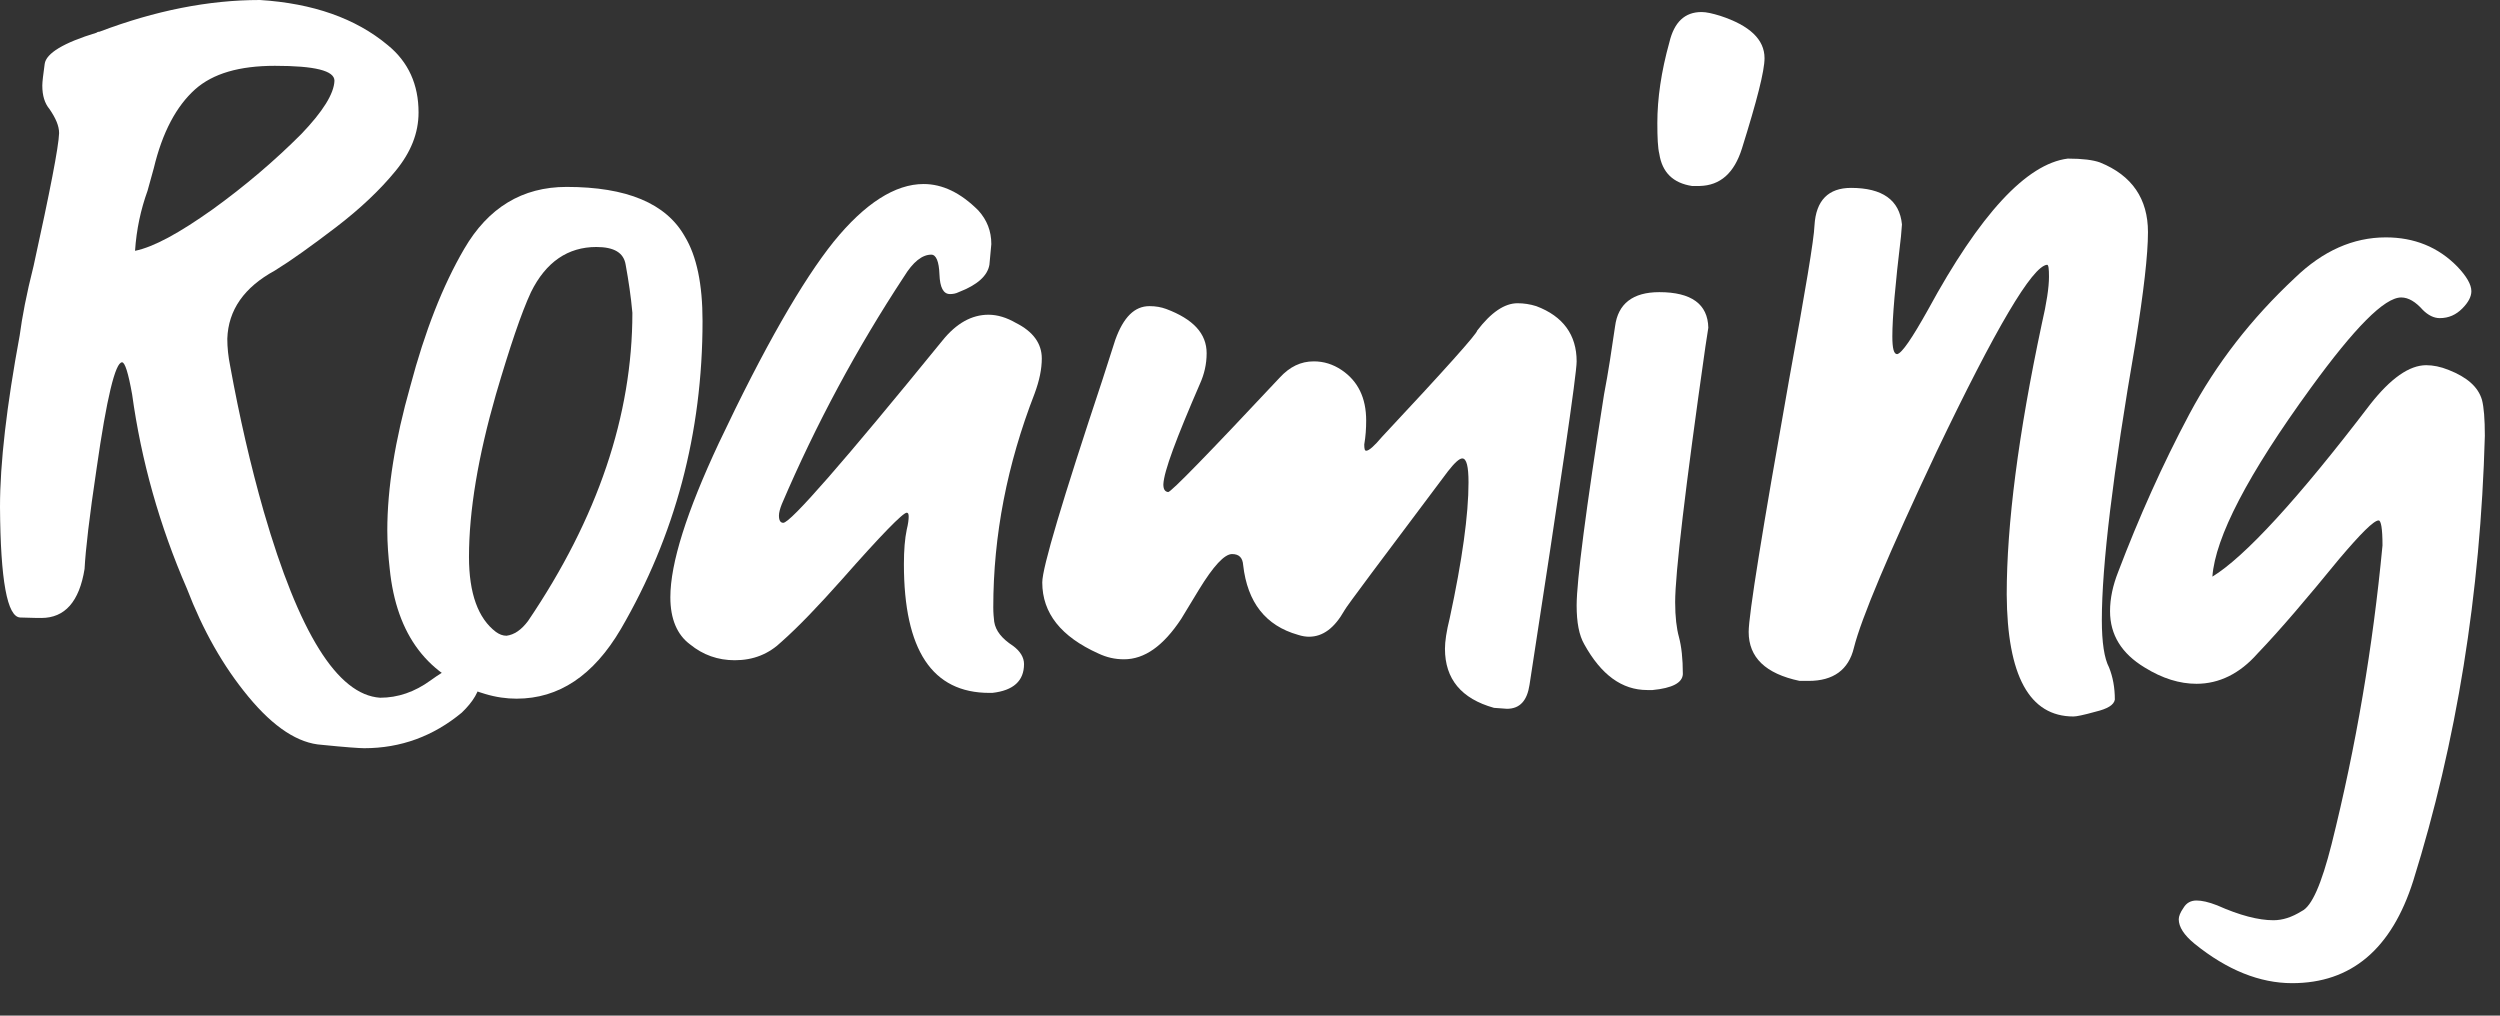 <svg width="64" height="26" viewBox="0 0 64 26" fill="none" xmlns="http://www.w3.org/2000/svg">
<rect x="0" y="0" width="64" height="26" fill="#333333" stroke="none"/>
<path d="M58.679 25.169C57.855 25.169 57.018 24.837 56.182 24.161C55.911 23.939 55.776 23.73 55.776 23.533C55.776 23.459 55.813 23.361 55.899 23.238C55.973 23.115 56.083 23.053 56.231 23.053C56.366 23.053 56.538 23.09 56.76 23.177C57.338 23.435 57.818 23.558 58.199 23.558C58.433 23.558 58.667 23.484 58.925 23.324C59.183 23.201 59.429 22.635 59.688 21.614C60.315 19.105 60.746 16.558 60.992 13.963C60.992 13.532 60.955 13.323 60.893 13.323C60.77 13.323 60.438 13.655 59.885 14.307C59.06 15.316 58.371 16.128 57.793 16.73C57.338 17.247 56.809 17.505 56.231 17.505C55.8 17.505 55.358 17.37 54.902 17.087C54.312 16.73 54.017 16.251 54.017 15.648C54.017 15.316 54.09 14.984 54.226 14.639C54.755 13.249 55.358 11.896 56.046 10.604C56.735 9.312 57.633 8.156 58.753 7.11C59.466 6.422 60.241 6.077 61.078 6.077C61.804 6.077 62.419 6.323 62.911 6.828C63.144 7.074 63.267 7.283 63.267 7.455C63.267 7.59 63.194 7.738 63.034 7.898C62.874 8.058 62.689 8.144 62.456 8.144C62.308 8.144 62.16 8.07 62.025 7.935C61.84 7.726 61.656 7.615 61.471 7.615C61.041 7.615 60.278 8.39 59.159 9.928C57.547 12.142 56.711 13.753 56.637 14.762C57.461 14.258 58.814 12.794 60.672 10.358C61.201 9.682 61.681 9.349 62.111 9.349C62.283 9.349 62.48 9.386 62.689 9.472C63.157 9.657 63.44 9.903 63.538 10.235C63.587 10.42 63.612 10.727 63.612 11.158C63.501 15.205 62.886 19.006 61.779 22.549C61.225 24.296 60.192 25.169 58.679 25.169Z" fill="white"/>
<path d="M53.082 18.342C51.95 18.342 51.384 17.296 51.372 15.217C51.372 13.433 51.667 11.121 52.27 8.291C52.393 7.762 52.454 7.356 52.454 7.086C52.454 6.877 52.442 6.778 52.405 6.778C52.024 6.815 51.089 8.402 49.576 11.564C48.346 14.171 47.644 15.845 47.46 16.583C47.325 17.149 46.931 17.431 46.303 17.431H46.07C45.196 17.247 44.766 16.829 44.766 16.177C44.766 15.746 45.11 13.606 45.799 9.731C46.217 7.443 46.439 6.126 46.451 5.769C46.488 5.13 46.808 4.81 47.386 4.81C48.186 4.81 48.629 5.118 48.69 5.745L48.665 6.052C48.518 7.283 48.444 8.131 48.444 8.611C48.444 8.919 48.481 9.066 48.567 9.066C48.69 9.042 48.948 8.66 49.354 7.935C50.683 5.487 51.876 4.195 52.934 4.06C53.315 4.06 53.586 4.096 53.758 4.158C54.583 4.49 54.988 5.093 54.988 5.942C54.988 6.52 54.878 7.467 54.669 8.771C54.09 12.117 53.807 14.479 53.807 15.869C53.807 16.447 53.869 16.853 53.992 17.087C54.09 17.333 54.14 17.604 54.14 17.911C54.115 18.047 53.955 18.145 53.648 18.219C53.34 18.305 53.156 18.342 53.082 18.342Z" fill="white"/>
<path d="M43.511 4.761H43.314C42.834 4.687 42.551 4.416 42.478 3.937C42.441 3.789 42.428 3.531 42.428 3.149C42.428 2.522 42.527 1.833 42.736 1.083C42.859 0.566 43.13 0.308 43.56 0.308C43.683 0.308 43.843 0.345 44.04 0.406C44.79 0.652 45.172 1.009 45.172 1.489C45.172 1.821 44.975 2.583 44.594 3.801C44.397 4.429 44.04 4.749 43.511 4.761ZM42.306 17.665H42.17C41.518 17.665 40.989 17.272 40.559 16.497C40.423 16.263 40.362 15.931 40.362 15.5C40.362 14.873 40.596 13.065 41.063 10.1C41.174 9.522 41.26 8.943 41.346 8.353C41.42 7.775 41.801 7.479 42.478 7.479C43.302 7.479 43.72 7.787 43.733 8.39L43.659 8.87C43.142 12.499 42.884 14.688 42.884 15.414C42.884 15.795 42.921 16.091 42.982 16.312C43.044 16.546 43.081 16.853 43.081 17.259C43.068 17.481 42.81 17.616 42.306 17.665Z" fill="white"/>
<path d="M38.578 18.145L38.246 18.121C37.409 17.887 36.991 17.383 36.991 16.608C36.991 16.423 37.028 16.165 37.114 15.82C37.434 14.332 37.594 13.175 37.594 12.351C37.594 11.945 37.545 11.736 37.434 11.736C37.36 11.736 37.237 11.847 37.065 12.068C35.355 14.344 34.469 15.525 34.42 15.623C34.162 16.079 33.867 16.3 33.51 16.3C33.436 16.3 33.338 16.288 33.227 16.251C32.403 16.017 31.935 15.427 31.825 14.467C31.812 14.283 31.726 14.184 31.541 14.184C31.345 14.184 31.062 14.492 30.693 15.095L30.238 15.845C29.782 16.534 29.303 16.878 28.774 16.878C28.54 16.878 28.331 16.829 28.122 16.731C27.162 16.3 26.682 15.697 26.682 14.91C26.682 14.529 27.199 12.806 28.22 9.731L28.552 8.698C28.761 8.119 29.044 7.837 29.426 7.837C29.586 7.837 29.721 7.861 29.856 7.91C30.545 8.169 30.89 8.538 30.89 9.042C30.89 9.325 30.828 9.583 30.717 9.829C30.114 11.22 29.795 12.068 29.782 12.4C29.782 12.523 29.819 12.585 29.905 12.597C29.979 12.597 30.927 11.625 32.759 9.669C33.018 9.387 33.301 9.251 33.633 9.251C33.891 9.251 34.125 9.325 34.346 9.473C34.765 9.756 34.974 10.186 34.974 10.764C34.974 10.973 34.961 11.17 34.925 11.379C34.925 11.49 34.937 11.539 34.974 11.539C35.047 11.539 35.183 11.416 35.38 11.183C37.004 9.448 37.815 8.538 37.815 8.464C38.172 7.996 38.517 7.763 38.849 7.763C39.009 7.763 39.169 7.787 39.328 7.837C40.017 8.095 40.362 8.575 40.362 9.251C40.362 9.583 39.956 12.339 39.156 17.53C39.095 17.936 38.91 18.145 38.578 18.145Z" fill="white"/>
<path d="M25.403 17.738H25.329C23.865 17.738 23.14 16.644 23.14 14.442C23.14 14.085 23.164 13.79 23.213 13.556C23.25 13.408 23.262 13.297 23.262 13.224C23.262 13.162 23.25 13.125 23.213 13.125C23.115 13.125 22.561 13.691 21.553 14.835C20.95 15.512 20.445 16.041 20.015 16.422C19.683 16.742 19.289 16.902 18.809 16.902C18.379 16.902 17.997 16.767 17.665 16.496C17.333 16.25 17.161 15.844 17.161 15.29C17.161 14.417 17.579 13.101 18.403 11.341C19.56 8.894 20.544 7.184 21.343 6.187C22.143 5.203 22.918 4.711 23.644 4.711C24.124 4.711 24.591 4.932 25.046 5.388C25.268 5.634 25.378 5.917 25.378 6.249L25.329 6.778C25.28 7.061 25.022 7.294 24.542 7.479C24.468 7.516 24.394 7.528 24.32 7.528C24.148 7.528 24.062 7.356 24.05 7.024C24.038 6.692 23.964 6.519 23.841 6.519C23.607 6.519 23.373 6.704 23.14 7.085C21.934 8.918 20.888 10.862 20.015 12.904C19.966 13.027 19.941 13.125 19.941 13.199C19.941 13.322 19.978 13.384 20.052 13.384C20.236 13.384 21.59 11.834 24.124 8.721C24.48 8.278 24.874 8.057 25.305 8.057C25.538 8.057 25.772 8.131 26.006 8.266C26.449 8.488 26.67 8.795 26.67 9.176C26.67 9.447 26.609 9.742 26.486 10.075C25.784 11.883 25.428 13.704 25.428 15.549C25.428 15.696 25.44 15.819 25.452 15.918C25.489 16.151 25.649 16.348 25.932 16.533C26.116 16.668 26.215 16.828 26.215 17C26.215 17.431 25.944 17.677 25.403 17.738Z" fill="white"/>
<path d="M12.966 16.275C13.163 16.25 13.347 16.127 13.52 15.894C15.303 13.261 16.189 10.629 16.189 8.008C16.152 7.59 16.091 7.184 16.017 6.778C15.968 6.47 15.722 6.323 15.266 6.323C14.541 6.323 13.975 6.704 13.593 7.479C13.347 8.008 13.052 8.882 12.695 10.1C12.24 11.686 12.006 13.076 12.006 14.257C12.006 15.192 12.24 15.832 12.695 16.177C12.781 16.238 12.868 16.275 12.966 16.275ZM13.224 17.886C12.966 17.886 12.695 17.849 12.412 17.763C10.961 17.333 10.149 16.263 9.977 14.565C9.94 14.233 9.915 13.913 9.915 13.581C9.915 12.498 10.112 11.268 10.506 9.878C10.875 8.488 11.33 7.319 11.883 6.372C12.498 5.314 13.372 4.785 14.504 4.785C16.041 4.785 17.05 5.203 17.53 6.052C17.837 6.557 17.985 7.282 17.985 8.217C17.985 11.084 17.284 13.716 15.894 16.103C15.193 17.296 14.307 17.886 13.224 17.886Z" fill="white"/>
<path d="M3.457 6.421C3.937 6.323 4.589 5.966 5.437 5.364C6.274 4.761 7.037 4.109 7.713 3.432C8.267 2.854 8.55 2.399 8.562 2.067C8.562 1.808 8.058 1.685 7.037 1.685C6.126 1.685 5.45 1.882 4.994 2.288C4.515 2.719 4.158 3.383 3.937 4.306L3.777 4.884C3.604 5.364 3.494 5.868 3.457 6.421ZM9.325 19.154C9.202 19.154 8.845 19.129 8.242 19.068C7.639 19.031 7.012 18.625 6.36 17.837C5.708 17.05 5.191 16.128 4.785 15.069C4.084 13.458 3.617 11.797 3.383 10.1C3.285 9.546 3.198 9.275 3.125 9.275C2.952 9.275 2.731 10.186 2.473 11.994C2.288 13.224 2.19 14.085 2.165 14.565C2.03 15.402 1.661 15.82 1.058 15.82C1.033 15.82 0.849 15.82 0.517 15.808C0.185 15.795 0.012 14.86 0 12.978C0 11.847 0.172 10.383 0.504 8.587C0.566 8.119 0.677 7.529 0.861 6.803C1.279 4.896 1.501 3.764 1.513 3.408C1.513 3.223 1.427 3.026 1.267 2.792C1.144 2.645 1.083 2.448 1.083 2.19C1.083 2.091 1.107 1.907 1.144 1.636C1.181 1.365 1.624 1.095 2.473 0.837C2.485 0.824 2.51 0.812 2.546 0.812C3.973 0.271 5.339 0 6.655 0C8.008 0.086 9.103 0.467 9.927 1.156C10.456 1.587 10.715 2.165 10.715 2.879C10.715 3.408 10.518 3.9 10.124 4.379C9.731 4.859 9.226 5.339 8.599 5.819C7.971 6.298 7.455 6.668 7.037 6.926C6.249 7.356 5.843 7.935 5.819 8.673C5.819 8.894 5.843 9.128 5.893 9.374C6.126 10.653 6.409 11.896 6.754 13.101C7.652 16.201 8.636 17.788 9.731 17.862C10.186 17.862 10.616 17.714 11.022 17.419C11.428 17.124 11.736 16.976 11.97 16.976C12.191 16.989 12.302 17.124 12.302 17.407C12.277 17.69 12.117 17.96 11.822 18.243C11.096 18.846 10.26 19.154 9.325 19.154Z" fill="white"/>
</svg>
